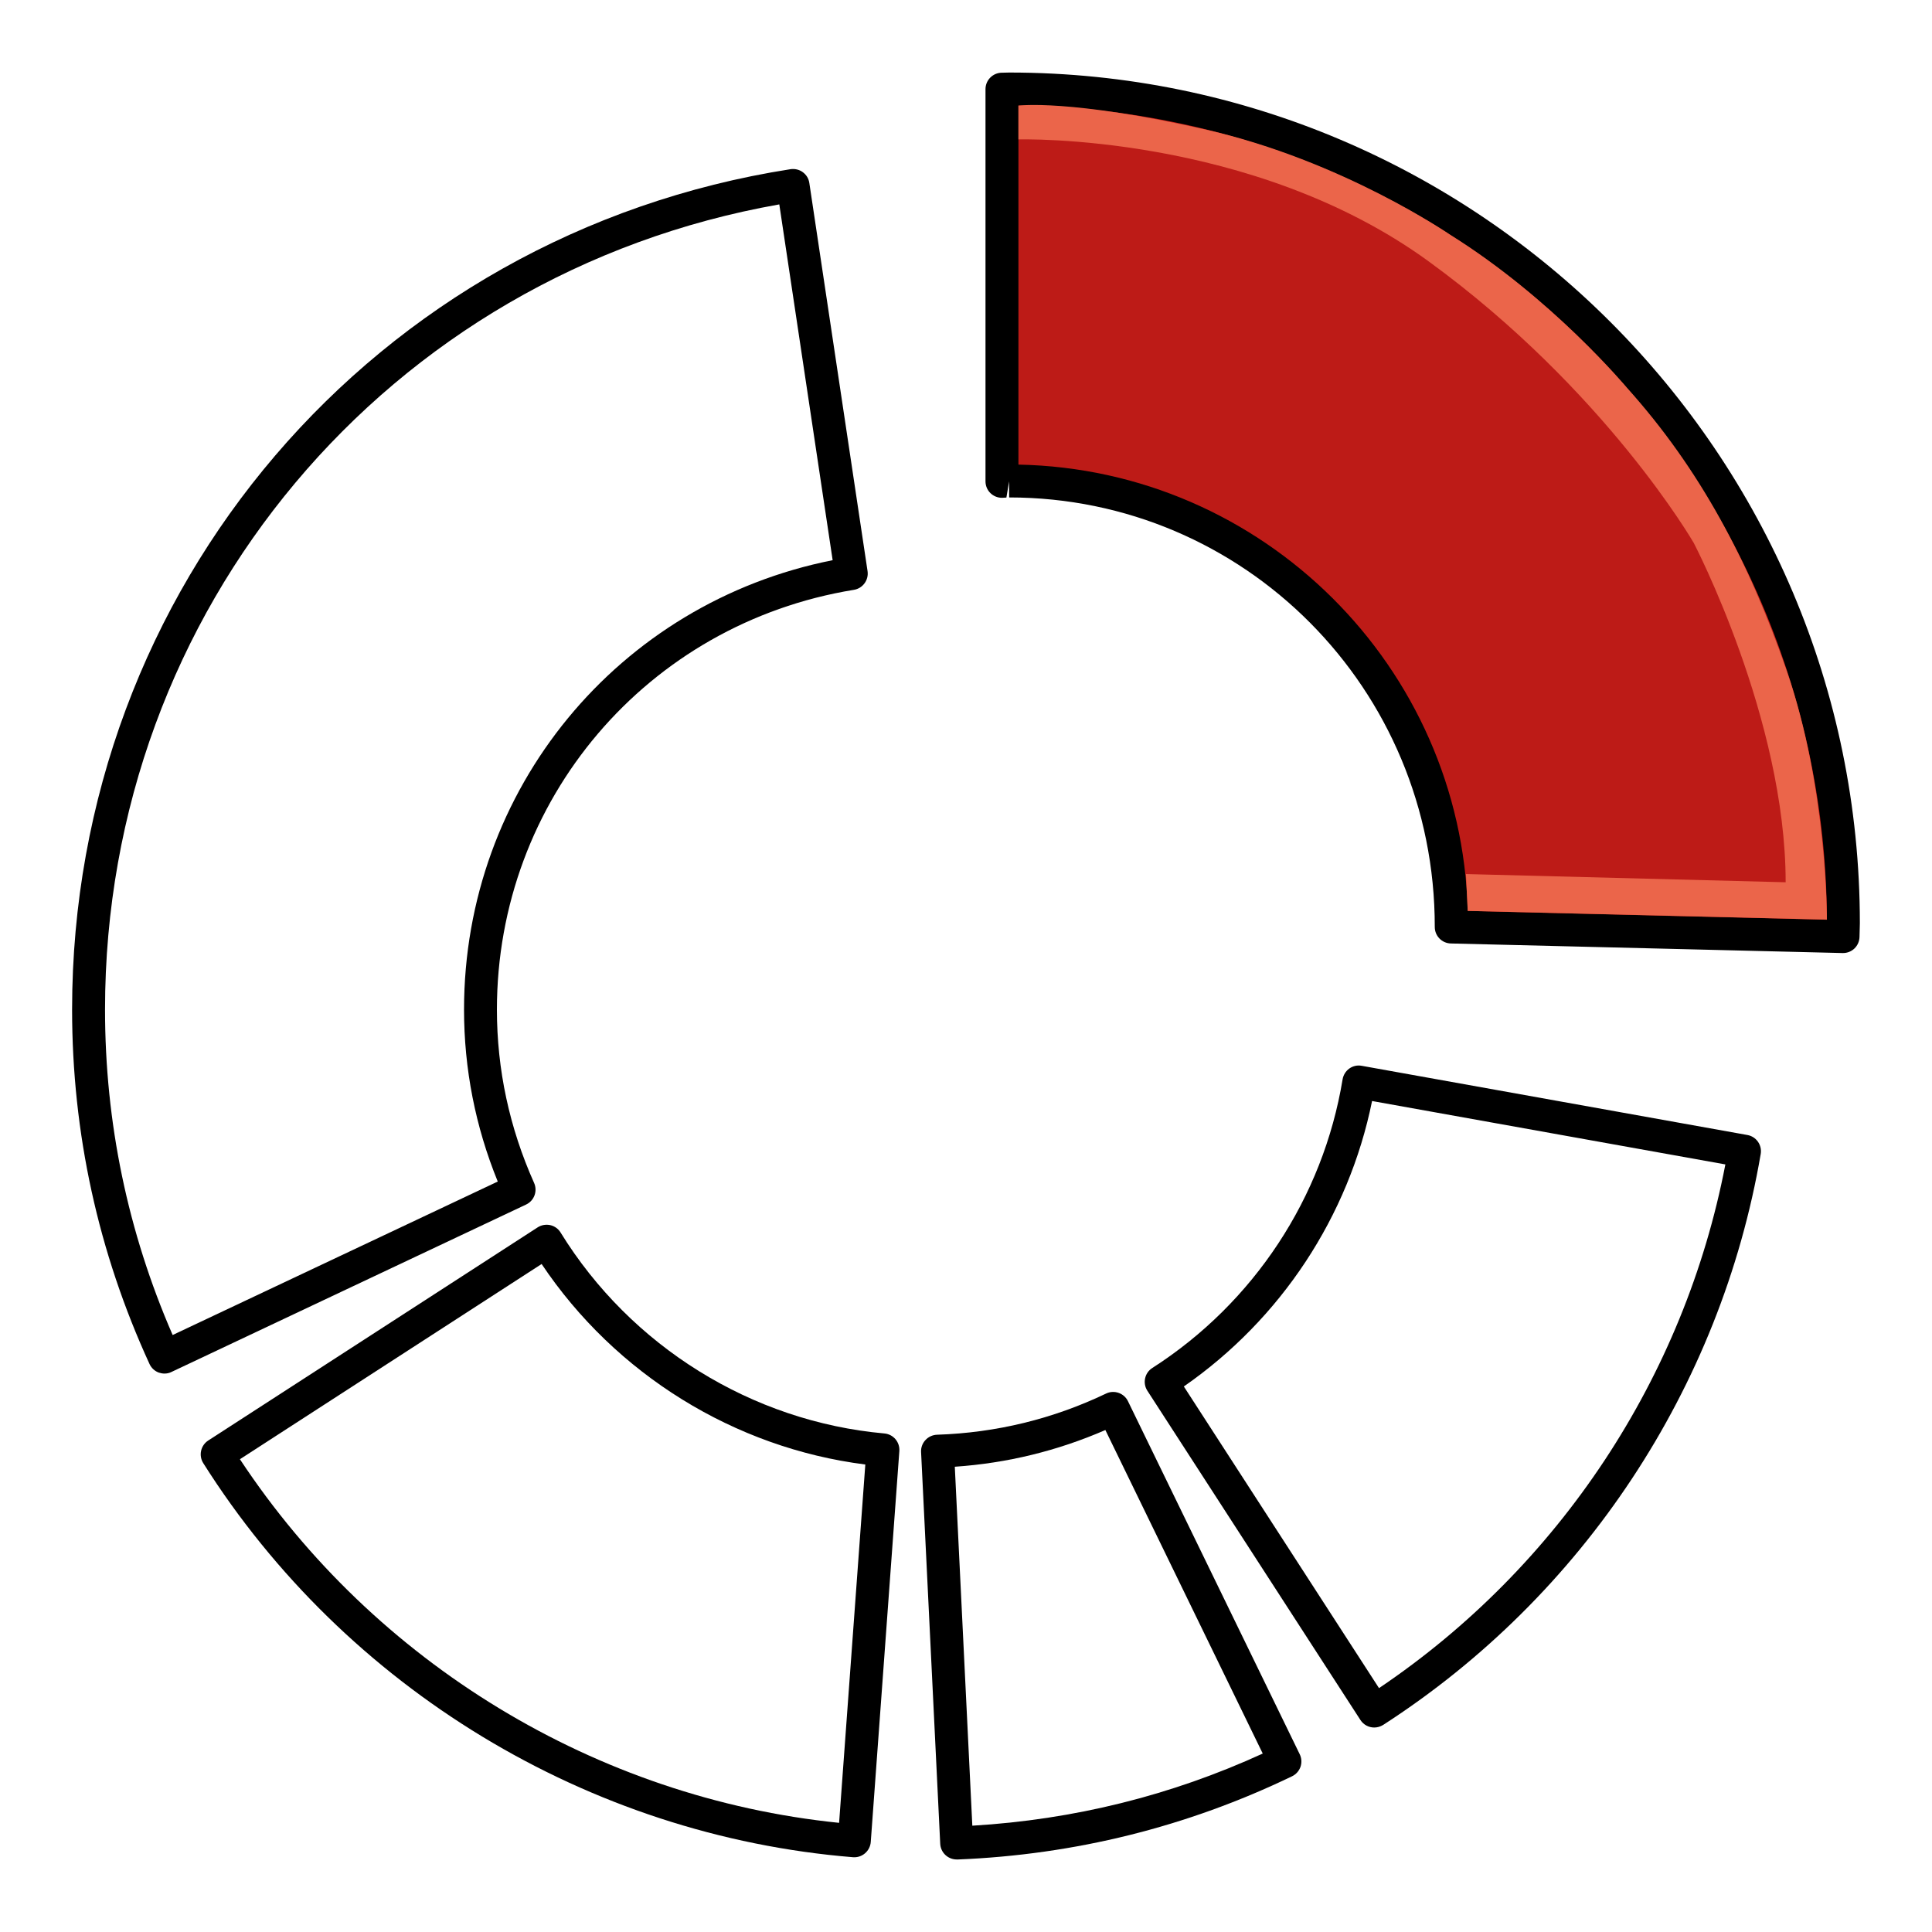<?xml version="1.0" encoding="utf-8"?>
<!-- Generator: Adobe Illustrator 28.2.0, SVG Export Plug-In . SVG Version: 6.00 Build 0)  -->
<svg version="1.1" id="Livello_1" xmlns="http://www.w3.org/2000/svg" xmlns:xlink="http://www.w3.org/1999/xlink" x="0px" y="0px"
	 viewBox="0 0 44 44" enable-background="new 0 0 44 44" xml:space="preserve">
<g>
	<g>
		<g>
			<path fill="#BD1B17" d="M22.983,10.954c5.563,0,10.073,4.51,10.073,10.073c0,0.029-0.004,0.057-0.004,0.086l8.923,0.218
				c0.002-0.101,0.008-0.202,0.008-0.304c0-10.493-8.506-19-19-19c-0.055,0-0.109,0.004-0.164,0.004v8.931
				C22.874,10.961,22.927,10.954,22.983,10.954z"/>
		</g>
		<g>
			<path d="M19.457,42.298c-0.01,0-0.021,0-0.03-0.001c-6.026-0.49-11.558-3.845-14.798-8.975c-0.109-0.174-0.059-0.403,0.113-0.515
				l7.502-4.854c0.086-0.056,0.19-0.072,0.286-0.052c0.099,0.022,0.185,0.083,0.237,0.169c1.601,2.595,4.357,4.305,7.374,4.576
				c0.204,0.018,0.355,0.196,0.341,0.4l-0.651,8.903c-0.007,0.1-0.054,0.192-0.13,0.258C19.632,42.266,19.546,42.298,19.457,42.298z
				 M5.464,33.233c3.069,4.649,8.123,7.717,13.646,8.281l0.597-8.161c-2.981-0.377-5.691-2.056-7.372-4.566L5.464,33.233z"/>
		</g>
		<g>
			<path d="M3.746,31.282c-0.043,0-0.087-0.008-0.129-0.022c-0.094-0.034-0.17-0.105-0.212-0.196
				c-1.17-2.548-1.763-5.264-1.763-8.071c0-9.609,6.881-17.659,16.362-19.14c0.094-0.014,0.199,0.008,0.279,0.068
				c0.081,0.059,0.135,0.147,0.149,0.246l1.326,8.84c0.03,0.203-0.108,0.393-0.311,0.426c-4.711,0.768-8.13,4.788-8.13,9.56
				c0,1.364,0.285,2.692,0.847,3.948c0.083,0.187,0.002,0.405-0.183,0.492l-8.077,3.813C3.855,31.271,3.8,31.282,3.746,31.282z
				 M17.748,4.655C8.827,6.229,2.392,13.881,2.392,22.992c0,2.572,0.518,5.064,1.54,7.412l7.404-3.495
				c-0.51-1.253-0.768-2.568-0.768-3.917c0-5.017,3.509-9.263,8.395-10.234L17.748,4.655z"/>
		</g>
		<g>
			<path d="M21.788,42.348c-0.199,0-0.365-0.156-0.375-0.356l-0.436-8.924c-0.005-0.101,0.031-0.199,0.1-0.272
				c0.067-0.074,0.163-0.117,0.263-0.121c1.345-0.044,2.641-0.359,3.851-0.938c0.182-0.088,0.408-0.012,0.498,0.175l3.911,8.039
				c0.044,0.09,0.05,0.193,0.018,0.287c-0.033,0.094-0.102,0.172-0.191,0.215c-2.387,1.151-4.951,1.789-7.623,1.896
				C21.797,42.348,21.793,42.348,21.788,42.348z M21.745,33.404l0.399,8.175c2.309-0.137,4.53-0.688,6.614-1.643l-3.584-7.368
				C24.084,33.042,22.934,33.323,21.745,33.404z"/>
		</g>
		<g>
			<path d="M31.297,39.343c-0.123,0-0.243-0.061-0.314-0.171l-4.852-7.498c-0.055-0.084-0.073-0.186-0.052-0.283
				c0.021-0.098,0.08-0.183,0.164-0.236c2.31-1.482,3.89-3.879,4.334-6.575c0.017-0.099,0.072-0.187,0.153-0.245
				c0.083-0.059,0.184-0.081,0.283-0.062l8.783,1.576c0.202,0.036,0.338,0.229,0.303,0.433c-0.912,5.327-4.047,10.066-8.6,13.003
				C31.437,39.323,31.367,39.343,31.297,39.343z M26.961,31.576l4.445,6.87c4.104-2.766,6.956-7.077,7.888-11.927l-8.046-1.444
				C30.714,27.705,29.173,30.04,26.961,31.576z"/>
		</g>
		<g>
			<path d="M41.974,21.705c-0.003,0-0.006,0-0.009,0l-8.923-0.218c-0.204-0.005-0.366-0.172-0.366-0.375
				c0.005-5.433-4.346-9.783-9.693-9.783l-0.001-0.367l-0.062,0.37c-0.009,0.002-0.092,0.006-0.101,0.005
				c-0.099,0-0.192-0.038-0.263-0.107c-0.072-0.07-0.112-0.167-0.112-0.268V2.031c0-0.207,0.168-0.375,0.375-0.375l0.164-0.004
				c10.683,0,19.374,8.691,19.374,19.375l-0.008,0.31c-0.002,0.101-0.044,0.195-0.115,0.264
				C42.164,21.668,42.071,21.705,41.974,21.705z M33.427,20.746l8.18,0.2c-0.044-10.163-8.268-18.43-18.413-18.543v8.178
				C28.765,10.691,33.28,15.185,33.427,20.746z"/>
		</g>
	</g>
	<g>
		<path fill="#EB654A" d="M33.386,19.906l0.04,0.839l8.18,0.199c0,0,0.014-2.983-0.912-5.659c-0.866-2.501-1.969-4.595-3.643-6.456
			c0,0-1.707-2.041-4.019-3.479c0,0-2.458-1.694-5.569-2.398s-4.269-0.546-4.269-0.546v0.769c0,0,5.315-0.153,9.343,2.778
			s6.037,6.412,6.037,6.412s2.093,4.005,2.093,7.728L33.386,19.906z"/>
	</g>
</g>
</svg>
